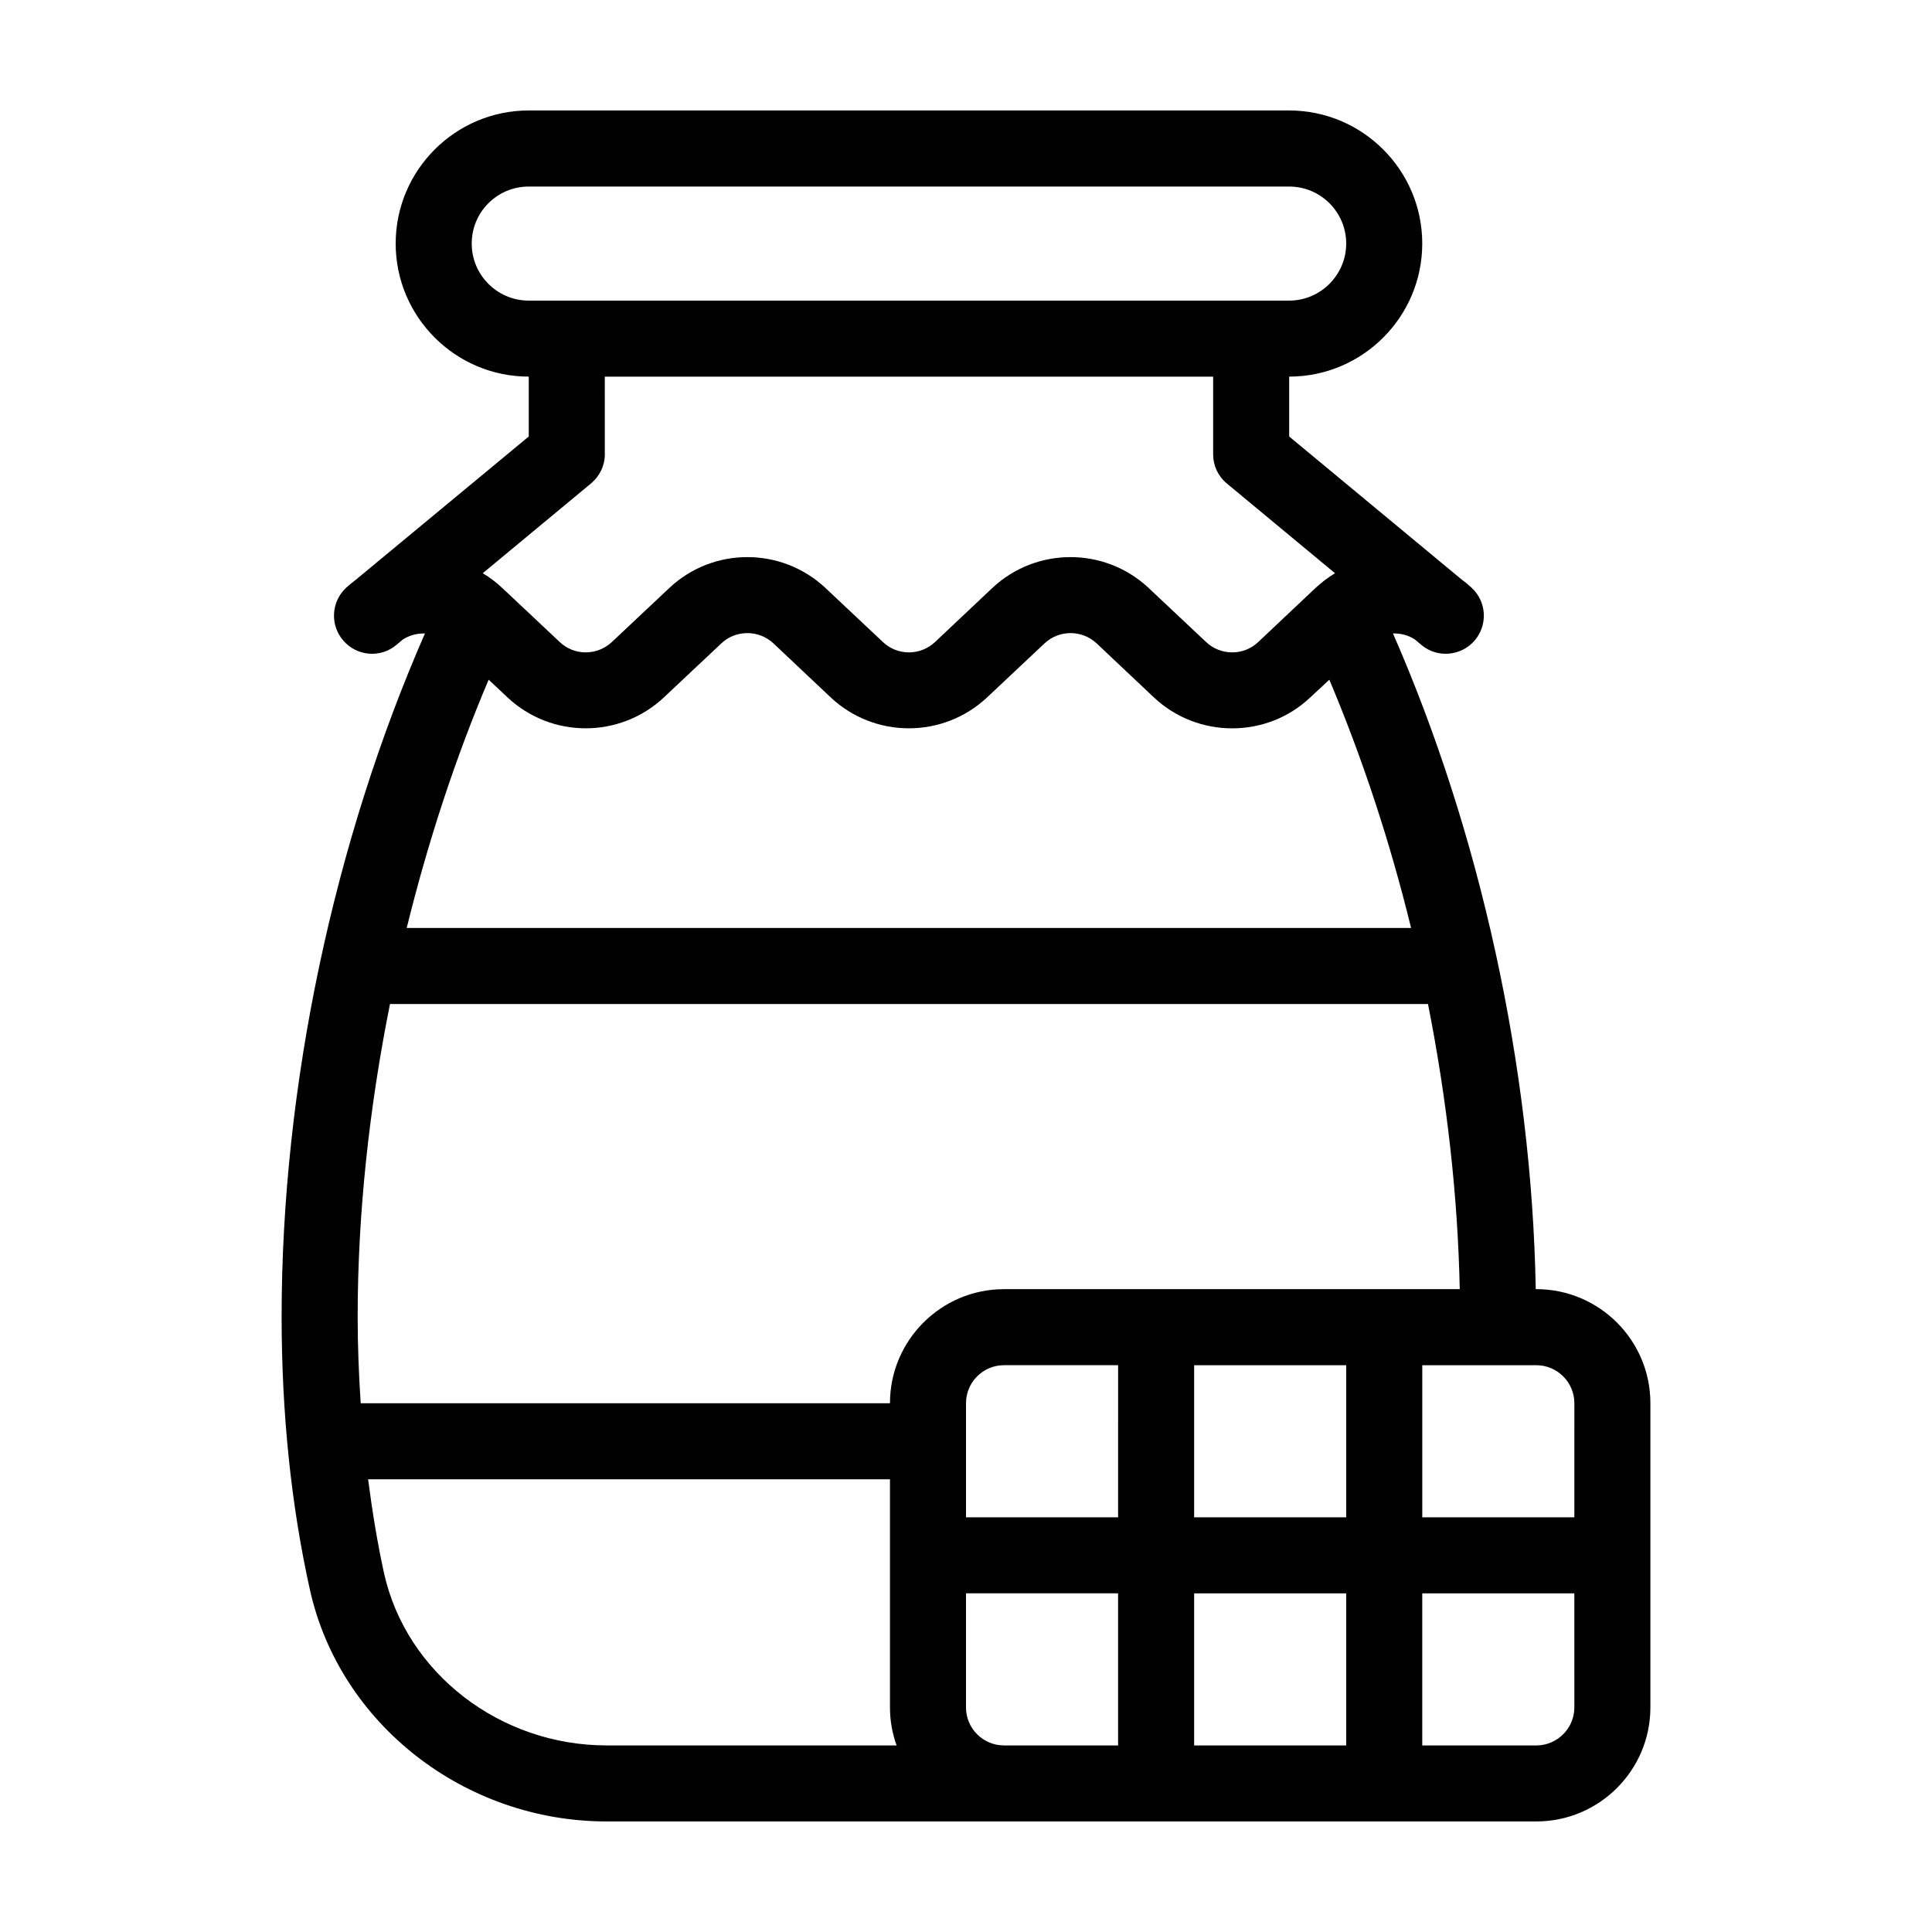 <?xml version="1.0" encoding="UTF-8"?>
<!-- Uploaded to: ICON Repo, www.iconrepo.com, Generator: ICON Repo Mixer Tools -->
<svg fill="#000000" width="800px" height="800px" version="1.1" viewBox="144 144 512 512" xmlns="http://www.w3.org/2000/svg">
 <path d="m551.14 485.64h-0.152c-1.059-59.148-14.812-121.21-37.836-173.77 2.066-0.051 4.133 0.453 5.894 1.664l1.664 1.41c4.18 3.477 10.379 2.973 14.008-1.109 3.578-4.082 3.324-10.277-0.656-14.008-0.855-0.805-1.762-1.562-2.672-2.215l-45.746-37.934v-15.871c19.445 0 35.266-15.82 35.266-35.266 0-19.445-15.82-35.266-35.266-35.266h-201.52c-19.445 0-35.266 15.82-35.266 35.266 0 19.445 15.82 35.266 35.266 35.266v15.871l-45.797 37.938c-0.906 0.707-1.812 1.41-2.672 2.215-3.93 3.727-4.231 9.926-0.605 14.008 3.578 4.082 9.773 4.586 13.957 1.109l1.664-1.41c1.812-1.211 3.879-1.715 5.945-1.664-23.98 54.715-37.984 119.7-37.984 181.02 0 25.645 2.519 50.027 7.508 72.449 7.906 35.516 40.957 61.359 78.641 61.359h246.36c16.676 0 30.23-13.551 30.23-30.23v-80.605c0-16.676-13.555-30.23-30.23-30.23zm-282.13-277.09c0-8.363 6.75-15.113 15.113-15.113h201.52c8.312 0 15.113 6.75 15.113 15.113 0 8.312-6.801 15.113-15.113 15.113h-201.52c-8.363 0-15.113-6.801-15.113-15.113zm31.59 63.582c2.316-1.914 3.68-4.734 3.68-7.707l-0.004-20.609h161.22v20.605c0 2.973 1.309 5.793 3.629 7.707l28.668 23.781c-1.812 1.109-3.578 2.418-5.188 3.93l-15.164 14.309c-3.879 3.68-9.977 3.629-13.805 0l-15.215-14.309c-11.637-10.934-29.824-10.934-41.465 0l-15.164 14.309c-3.879 3.629-9.926 3.68-13.805 0l-15.215-14.309c-11.637-10.934-29.824-10.934-41.414 0l-15.215 14.309c-3.879 3.629-9.926 3.68-13.805 0l-15.215-14.309c-1.613-1.512-3.324-2.82-5.188-3.93zm-27.105 51.992 4.988 4.684c11.637 10.934 29.824 10.934 41.465 0l15.215-14.309c3.828-3.629 9.926-3.629 13.805 0l15.164 14.309c11.637 10.934 29.824 10.934 41.465 0l15.215-14.309c3.879-3.629 9.926-3.629 13.805 0l15.164 14.309c5.844 5.492 13.301 8.211 20.758 8.211 7.457 0 14.914-2.719 20.707-8.211l5.039-4.684c8.715 20.656 16.07 42.875 21.664 65.797h-266.17c5.644-22.922 12.949-45.141 21.715-65.797zm31.285 282.43c-28.312 0-53.102-19.195-58.996-45.594-1.762-8.012-3.125-16.426-4.231-24.938h138.3v60.457c0 3.527 0.605 6.902 1.762 10.078zm75.07-90.684h-140.26c-0.504-7.559-0.805-15.164-0.805-22.973 0-27.004 3.023-55.168 8.566-82.828h275.08c4.988 25.191 7.91 50.785 8.414 75.57h-120.77c-16.676 0-30.227 13.555-30.227 30.23zm60.457 90.684h-30.23c-5.594 0-10.078-4.535-10.078-10.078v-30.23h40.305zm0-60.457h-40.305v-30.23c0-5.543 4.484-10.078 10.078-10.078h30.23zm60.457 60.457h-40.305v-40.305h40.305zm0-60.457h-40.305v-40.305h40.305zm60.457 50.383c0 5.543-4.535 10.078-10.078 10.078h-30.23v-40.305h40.305zm0-50.383h-40.305v-40.305h30.23c5.543 0 10.078 4.535 10.078 10.078z"/>
</svg>